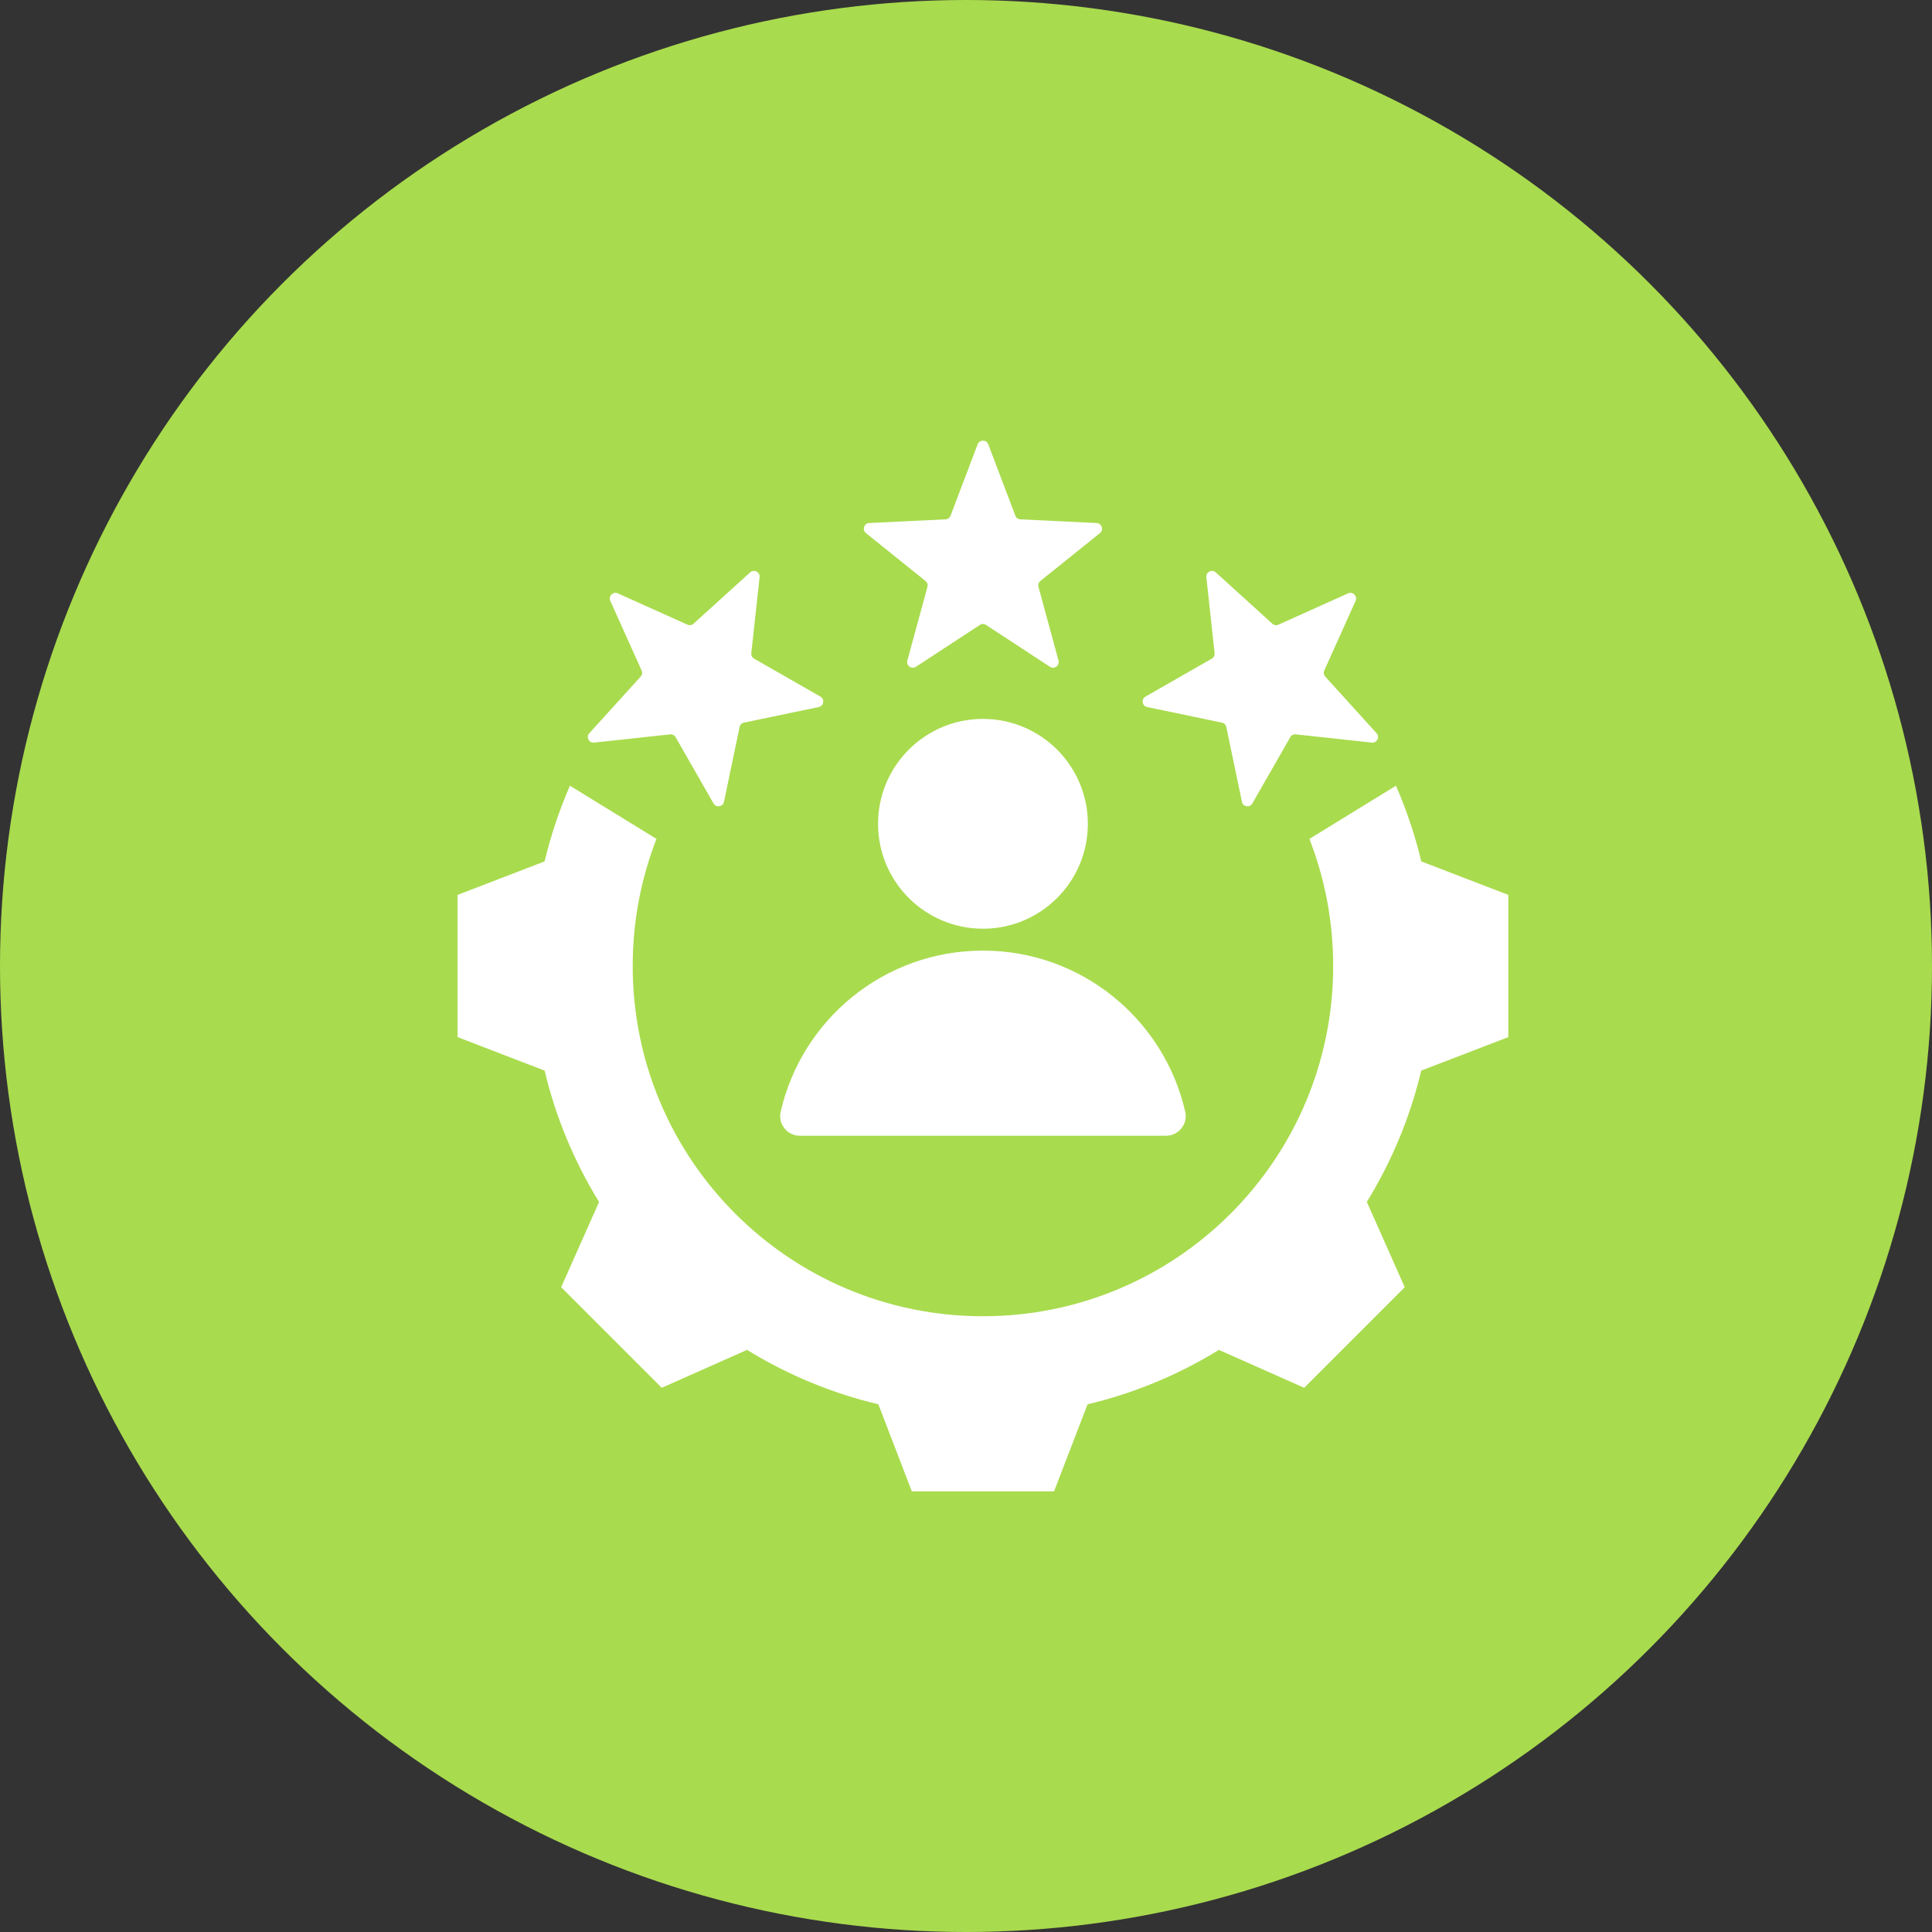 <svg width="57" height="57" viewBox="0 0 57 57" fill="none" xmlns="http://www.w3.org/2000/svg">
<rect x="0" y="0" width="57" height="57" fill="#333333" stroke="none"/>
<circle cx="28.5" cy="28.5" r="28.5" fill="#A9DB4E"/>
<path fill-rule="evenodd" clip-rule="evenodd" d="M41.185 23.181C41.499 23.901 41.75 24.648 41.932 25.414L44.5 26.402V30.598L41.931 31.586C41.606 32.955 41.063 34.262 40.326 35.46L41.444 37.977L38.477 40.944L35.961 39.826C34.763 40.564 33.455 41.106 32.086 41.432L31.098 44H26.902L25.914 41.431C24.545 41.106 23.238 40.563 22.04 39.826L19.523 40.944L16.556 37.977L17.674 35.461C16.936 34.263 16.394 32.955 16.068 31.586L13.5 30.598V26.402L16.068 25.414C16.251 24.648 16.501 23.901 16.815 23.181L19.368 24.75C18.915 25.913 18.667 27.177 18.667 28.5C18.667 34.208 23.293 38.833 29 38.833C34.707 38.833 39.333 34.208 39.333 28.5C39.333 27.177 39.085 25.913 38.632 24.75L41.185 23.181ZM18.226 17.505C18.087 17.443 17.943 17.587 18.005 17.726L18.93 19.782C18.957 19.843 18.947 19.912 18.901 19.962L17.387 21.632C17.284 21.745 17.376 21.926 17.528 21.909L19.769 21.666C19.837 21.658 19.898 21.69 19.932 21.748L21.052 23.705C21.128 23.838 21.328 23.806 21.36 23.656L21.82 21.449C21.834 21.383 21.883 21.334 21.949 21.32L24.156 20.86C24.306 20.828 24.338 20.628 24.205 20.552L22.248 19.432C22.19 19.398 22.158 19.337 22.166 19.269L22.41 17.028C22.426 16.876 22.245 16.784 22.132 16.887L20.462 18.401C20.412 18.447 20.343 18.457 20.282 18.43L18.226 17.505ZM39.995 17.726C40.057 17.587 39.913 17.443 39.774 17.505L37.718 18.43C37.657 18.457 37.588 18.447 37.538 18.401L35.868 16.887C35.755 16.784 35.574 16.876 35.591 17.028L35.834 19.269C35.842 19.337 35.81 19.398 35.752 19.432L33.795 20.552C33.662 20.628 33.694 20.828 33.844 20.86L36.051 21.32C36.117 21.334 36.166 21.383 36.18 21.449L36.641 23.656C36.672 23.806 36.872 23.838 36.948 23.705L38.068 21.748C38.102 21.69 38.163 21.658 38.231 21.666L40.472 21.909C40.624 21.926 40.717 21.745 40.613 21.632L39.099 19.962C39.053 19.912 39.043 19.843 39.07 19.782L39.995 17.726ZM29.156 13.107L29.956 15.214C29.98 15.278 30.036 15.318 30.104 15.322L32.355 15.431C32.508 15.439 32.571 15.632 32.452 15.728L30.695 17.14C30.642 17.183 30.62 17.248 30.638 17.314L31.229 19.489C31.27 19.637 31.105 19.756 30.977 19.672L29.091 18.438C29.035 18.401 28.965 18.401 28.909 18.438L27.023 19.672C26.894 19.756 26.73 19.637 26.77 19.489L27.362 17.314C27.38 17.248 27.358 17.183 27.305 17.14L25.548 15.728C25.429 15.632 25.491 15.439 25.645 15.431L27.896 15.322C27.964 15.319 28.02 15.278 28.044 15.214L28.844 13.107C28.898 12.964 29.102 12.964 29.156 13.107ZM29 21.21C27.291 21.21 25.905 22.596 25.905 24.305C25.905 26.014 27.291 27.4 29 27.4C30.709 27.4 32.095 26.014 32.095 24.305C32.095 22.596 30.709 21.21 29 21.21ZM23.599 33.508L34.4 33.508C34.583 33.508 34.741 33.432 34.855 33.289C34.969 33.146 35.008 32.976 34.967 32.797C34.345 30.076 31.91 28.046 29 28.046C26.09 28.046 23.655 30.076 23.033 32.797C22.992 32.976 23.031 33.146 23.145 33.289C23.259 33.432 23.417 33.508 23.599 33.508Z" fill="white"/>
</svg>
